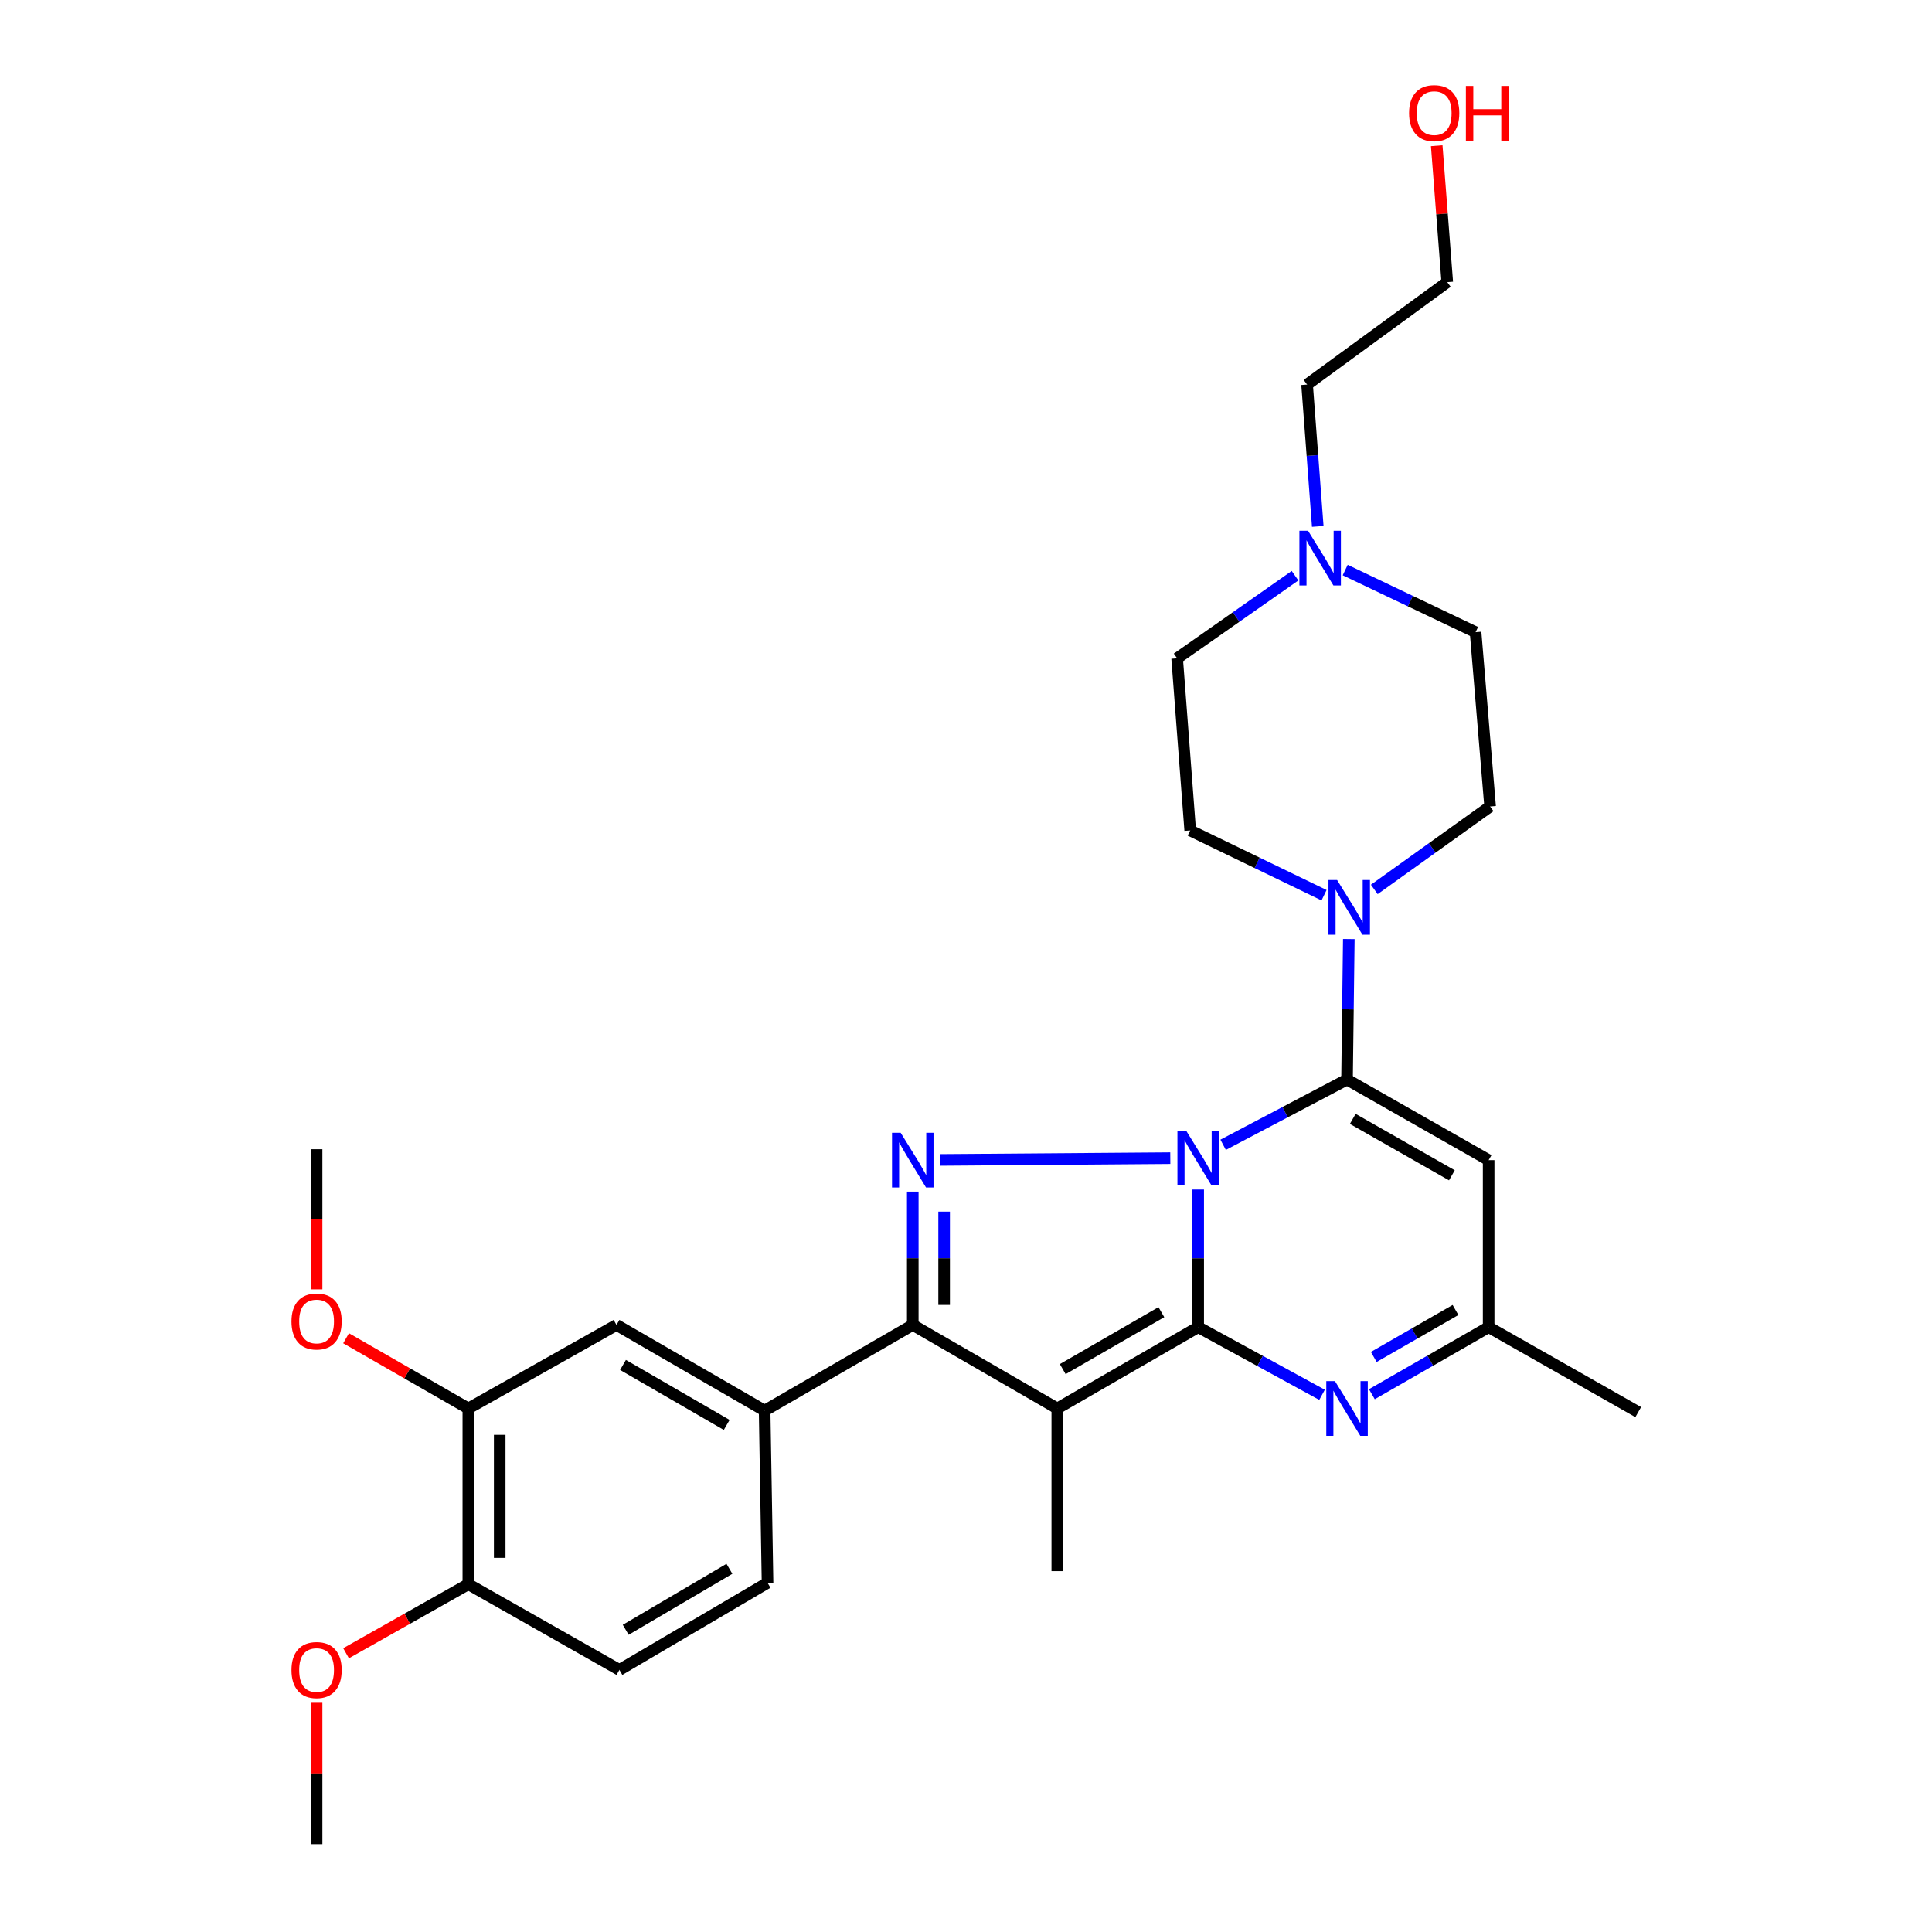 <?xml version='1.0' encoding='iso-8859-1'?>
<svg version='1.1' baseProfile='full'
              xmlns='http://www.w3.org/2000/svg'
                      xmlns:rdkit='http://www.rdkit.org/xml'
                      xmlns:xlink='http://www.w3.org/1999/xlink'
                  xml:space='preserve'
width='1000px' height='1000px' viewBox='0 0 1000 1000'>
<!-- END OF HEADER -->
<rect style='opacity:1.0;fill:#FFFFFF;stroke:none' width='1000' height='1000' x='0' y='0'> </rect>
<path class='bond-0' d='M 620.177,615.697 L 620.177,651.313' style='fill:none;fill-rule:evenodd;stroke:#0000FF;stroke-width:6px;stroke-linecap:butt;stroke-linejoin:miter;stroke-opacity:1' />
<path class='bond-0' d='M 620.177,651.313 L 620.177,686.93' style='fill:none;fill-rule:evenodd;stroke:#000000;stroke-width:6px;stroke-linecap:butt;stroke-linejoin:miter;stroke-opacity:1' />
<path class='bond-1' d='M 633.094,592.544 L 665.159,575.653' style='fill:none;fill-rule:evenodd;stroke:#0000FF;stroke-width:6px;stroke-linecap:butt;stroke-linejoin:miter;stroke-opacity:1' />
<path class='bond-1' d='M 665.159,575.653 L 697.224,558.763' style='fill:none;fill-rule:evenodd;stroke:#000000;stroke-width:6px;stroke-linecap:butt;stroke-linejoin:miter;stroke-opacity:1' />
<path class='bond-2' d='M 605.743,599.459 L 486.52,600.376' style='fill:none;fill-rule:evenodd;stroke:#0000FF;stroke-width:6px;stroke-linecap:butt;stroke-linejoin:miter;stroke-opacity:1' />
<path class='bond-3' d='M 620.177,686.93 L 547.25,729.029' style='fill:none;fill-rule:evenodd;stroke:#000000;stroke-width:6px;stroke-linecap:butt;stroke-linejoin:miter;stroke-opacity:1' />
<path class='bond-3' d='M 601.121,679.185 L 550.073,708.655' style='fill:none;fill-rule:evenodd;stroke:#000000;stroke-width:6px;stroke-linecap:butt;stroke-linejoin:miter;stroke-opacity:1' />
<path class='bond-5' d='M 620.177,686.93 L 652.233,704.446' style='fill:none;fill-rule:evenodd;stroke:#000000;stroke-width:6px;stroke-linecap:butt;stroke-linejoin:miter;stroke-opacity:1' />
<path class='bond-5' d='M 652.233,704.446 L 684.289,721.962' style='fill:none;fill-rule:evenodd;stroke:#0000FF;stroke-width:6px;stroke-linecap:butt;stroke-linejoin:miter;stroke-opacity:1' />
<path class='bond-6' d='M 697.224,558.763 L 770.521,600.484' style='fill:none;fill-rule:evenodd;stroke:#000000;stroke-width:6px;stroke-linecap:butt;stroke-linejoin:miter;stroke-opacity:1' />
<path class='bond-6' d='M 700.188,579.129 L 751.495,608.334' style='fill:none;fill-rule:evenodd;stroke:#000000;stroke-width:6px;stroke-linecap:butt;stroke-linejoin:miter;stroke-opacity:1' />
<path class='bond-7' d='M 697.224,558.763 L 697.684,522.408' style='fill:none;fill-rule:evenodd;stroke:#000000;stroke-width:6px;stroke-linecap:butt;stroke-linejoin:miter;stroke-opacity:1' />
<path class='bond-7' d='M 697.684,522.408 L 698.144,486.053' style='fill:none;fill-rule:evenodd;stroke:#0000FF;stroke-width:6px;stroke-linecap:butt;stroke-linejoin:miter;stroke-opacity:1' />
<path class='bond-4' d='M 472.448,616.777 L 472.448,651.285' style='fill:none;fill-rule:evenodd;stroke:#0000FF;stroke-width:6px;stroke-linecap:butt;stroke-linejoin:miter;stroke-opacity:1' />
<path class='bond-4' d='M 472.448,651.285 L 472.448,685.793' style='fill:none;fill-rule:evenodd;stroke:#000000;stroke-width:6px;stroke-linecap:butt;stroke-linejoin:miter;stroke-opacity:1' />
<path class='bond-4' d='M 488.682,627.129 L 488.682,651.285' style='fill:none;fill-rule:evenodd;stroke:#0000FF;stroke-width:6px;stroke-linecap:butt;stroke-linejoin:miter;stroke-opacity:1' />
<path class='bond-4' d='M 488.682,651.285 L 488.682,675.441' style='fill:none;fill-rule:evenodd;stroke:#000000;stroke-width:6px;stroke-linecap:butt;stroke-linejoin:miter;stroke-opacity:1' />
<path class='bond-18' d='M 547.25,729.029 L 547.25,813.22' style='fill:none;fill-rule:evenodd;stroke:#000000;stroke-width:6px;stroke-linecap:butt;stroke-linejoin:miter;stroke-opacity:1' />
<path class='bond-29' d='M 547.25,729.029 L 472.448,685.793' style='fill:none;fill-rule:evenodd;stroke:#000000;stroke-width:6px;stroke-linecap:butt;stroke-linejoin:miter;stroke-opacity:1' />
<path class='bond-8' d='M 472.448,685.793 L 395.77,730.148' style='fill:none;fill-rule:evenodd;stroke:#000000;stroke-width:6px;stroke-linecap:butt;stroke-linejoin:miter;stroke-opacity:1' />
<path class='bond-30' d='M 710.078,721.647 L 740.299,704.288' style='fill:none;fill-rule:evenodd;stroke:#0000FF;stroke-width:6px;stroke-linecap:butt;stroke-linejoin:miter;stroke-opacity:1' />
<path class='bond-30' d='M 740.299,704.288 L 770.521,686.93' style='fill:none;fill-rule:evenodd;stroke:#000000;stroke-width:6px;stroke-linecap:butt;stroke-linejoin:miter;stroke-opacity:1' />
<path class='bond-30' d='M 711.058,702.362 L 732.213,690.211' style='fill:none;fill-rule:evenodd;stroke:#0000FF;stroke-width:6px;stroke-linecap:butt;stroke-linejoin:miter;stroke-opacity:1' />
<path class='bond-30' d='M 732.213,690.211 L 753.368,678.06' style='fill:none;fill-rule:evenodd;stroke:#000000;stroke-width:6px;stroke-linecap:butt;stroke-linejoin:miter;stroke-opacity:1' />
<path class='bond-9' d='M 770.521,600.484 L 770.521,686.93' style='fill:none;fill-rule:evenodd;stroke:#000000;stroke-width:6px;stroke-linecap:butt;stroke-linejoin:miter;stroke-opacity:1' />
<path class='bond-14' d='M 685.326,463.363 L 650.686,446.601' style='fill:none;fill-rule:evenodd;stroke:#0000FF;stroke-width:6px;stroke-linecap:butt;stroke-linejoin:miter;stroke-opacity:1' />
<path class='bond-14' d='M 650.686,446.601 L 616.046,429.839' style='fill:none;fill-rule:evenodd;stroke:#000000;stroke-width:6px;stroke-linecap:butt;stroke-linejoin:miter;stroke-opacity:1' />
<path class='bond-15' d='M 711.334,460.366 L 741.306,438.898' style='fill:none;fill-rule:evenodd;stroke:#0000FF;stroke-width:6px;stroke-linecap:butt;stroke-linejoin:miter;stroke-opacity:1' />
<path class='bond-15' d='M 741.306,438.898 L 771.278,417.429' style='fill:none;fill-rule:evenodd;stroke:#000000;stroke-width:6px;stroke-linecap:butt;stroke-linejoin:miter;stroke-opacity:1' />
<path class='bond-10' d='M 395.77,730.148 L 319.092,685.793' style='fill:none;fill-rule:evenodd;stroke:#000000;stroke-width:6px;stroke-linecap:butt;stroke-linejoin:miter;stroke-opacity:1' />
<path class='bond-10' d='M 376.14,737.547 L 322.465,706.499' style='fill:none;fill-rule:evenodd;stroke:#000000;stroke-width:6px;stroke-linecap:butt;stroke-linejoin:miter;stroke-opacity:1' />
<path class='bond-16' d='M 395.77,730.148 L 397.276,819.245' style='fill:none;fill-rule:evenodd;stroke:#000000;stroke-width:6px;stroke-linecap:butt;stroke-linejoin:miter;stroke-opacity:1' />
<path class='bond-25' d='M 770.521,686.93 L 847.947,730.905' style='fill:none;fill-rule:evenodd;stroke:#000000;stroke-width:6px;stroke-linecap:butt;stroke-linejoin:miter;stroke-opacity:1' />
<path class='bond-12' d='M 319.092,685.793 L 242.414,729.029' style='fill:none;fill-rule:evenodd;stroke:#000000;stroke-width:6px;stroke-linecap:butt;stroke-linejoin:miter;stroke-opacity:1' />
<path class='bond-11' d='M 696.276,295.056 L 730.016,311.139' style='fill:none;fill-rule:evenodd;stroke:#0000FF;stroke-width:6px;stroke-linecap:butt;stroke-linejoin:miter;stroke-opacity:1' />
<path class='bond-11' d='M 730.016,311.139 L 763.756,327.222' style='fill:none;fill-rule:evenodd;stroke:#000000;stroke-width:6px;stroke-linecap:butt;stroke-linejoin:miter;stroke-opacity:1' />
<path class='bond-23' d='M 682.072,272.462 L 679.308,235.759' style='fill:none;fill-rule:evenodd;stroke:#0000FF;stroke-width:6px;stroke-linecap:butt;stroke-linejoin:miter;stroke-opacity:1' />
<path class='bond-23' d='M 679.308,235.759 L 676.544,199.056' style='fill:none;fill-rule:evenodd;stroke:#000000;stroke-width:6px;stroke-linecap:butt;stroke-linejoin:miter;stroke-opacity:1' />
<path class='bond-31' d='M 670.309,297.984 L 639.795,319.367' style='fill:none;fill-rule:evenodd;stroke:#0000FF;stroke-width:6px;stroke-linecap:butt;stroke-linejoin:miter;stroke-opacity:1' />
<path class='bond-31' d='M 639.795,319.367 L 609.282,340.751' style='fill:none;fill-rule:evenodd;stroke:#000000;stroke-width:6px;stroke-linecap:butt;stroke-linejoin:miter;stroke-opacity:1' />
<path class='bond-21' d='M 242.414,729.029 L 210.773,710.857' style='fill:none;fill-rule:evenodd;stroke:#000000;stroke-width:6px;stroke-linecap:butt;stroke-linejoin:miter;stroke-opacity:1' />
<path class='bond-21' d='M 210.773,710.857 L 179.133,692.684' style='fill:none;fill-rule:evenodd;stroke:#FF0000;stroke-width:6px;stroke-linecap:butt;stroke-linejoin:miter;stroke-opacity:1' />
<path class='bond-32' d='M 242.414,729.029 L 242.414,819.984' style='fill:none;fill-rule:evenodd;stroke:#000000;stroke-width:6px;stroke-linecap:butt;stroke-linejoin:miter;stroke-opacity:1' />
<path class='bond-32' d='M 258.648,742.673 L 258.648,806.341' style='fill:none;fill-rule:evenodd;stroke:#000000;stroke-width:6px;stroke-linecap:butt;stroke-linejoin:miter;stroke-opacity:1' />
<path class='bond-13' d='M 242.414,819.984 L 320.598,864.339' style='fill:none;fill-rule:evenodd;stroke:#000000;stroke-width:6px;stroke-linecap:butt;stroke-linejoin:miter;stroke-opacity:1' />
<path class='bond-22' d='M 242.414,819.984 L 210.769,837.854' style='fill:none;fill-rule:evenodd;stroke:#000000;stroke-width:6px;stroke-linecap:butt;stroke-linejoin:miter;stroke-opacity:1' />
<path class='bond-22' d='M 210.769,837.854 L 179.124,855.724' style='fill:none;fill-rule:evenodd;stroke:#FF0000;stroke-width:6px;stroke-linecap:butt;stroke-linejoin:miter;stroke-opacity:1' />
<path class='bond-19' d='M 616.046,429.839 L 609.282,340.751' style='fill:none;fill-rule:evenodd;stroke:#000000;stroke-width:6px;stroke-linecap:butt;stroke-linejoin:miter;stroke-opacity:1' />
<path class='bond-20' d='M 771.278,417.429 L 763.756,327.222' style='fill:none;fill-rule:evenodd;stroke:#000000;stroke-width:6px;stroke-linecap:butt;stroke-linejoin:miter;stroke-opacity:1' />
<path class='bond-17' d='M 397.276,819.245 L 320.598,864.339' style='fill:none;fill-rule:evenodd;stroke:#000000;stroke-width:6px;stroke-linecap:butt;stroke-linejoin:miter;stroke-opacity:1' />
<path class='bond-17' d='M 377.545,812.016 L 323.87,843.582' style='fill:none;fill-rule:evenodd;stroke:#000000;stroke-width:6px;stroke-linecap:butt;stroke-linejoin:miter;stroke-opacity:1' />
<path class='bond-27' d='M 163.869,667.37 L 163.869,631.104' style='fill:none;fill-rule:evenodd;stroke:#FF0000;stroke-width:6px;stroke-linecap:butt;stroke-linejoin:miter;stroke-opacity:1' />
<path class='bond-27' d='M 163.869,631.104 L 163.869,594.838' style='fill:none;fill-rule:evenodd;stroke:#000000;stroke-width:6px;stroke-linecap:butt;stroke-linejoin:miter;stroke-opacity:1' />
<path class='bond-28' d='M 163.869,881.354 L 163.869,917.95' style='fill:none;fill-rule:evenodd;stroke:#FF0000;stroke-width:6px;stroke-linecap:butt;stroke-linejoin:miter;stroke-opacity:1' />
<path class='bond-28' d='M 163.869,917.95 L 163.869,954.545' style='fill:none;fill-rule:evenodd;stroke:#000000;stroke-width:6px;stroke-linecap:butt;stroke-linejoin:miter;stroke-opacity:1' />
<path class='bond-26' d='M 676.544,199.056 L 749.101,146.043' style='fill:none;fill-rule:evenodd;stroke:#000000;stroke-width:6px;stroke-linecap:butt;stroke-linejoin:miter;stroke-opacity:1' />
<path class='bond-24' d='M 743.646,75.426 L 746.374,110.734' style='fill:none;fill-rule:evenodd;stroke:#FF0000;stroke-width:6px;stroke-linecap:butt;stroke-linejoin:miter;stroke-opacity:1' />
<path class='bond-24' d='M 746.374,110.734 L 749.101,146.043' style='fill:none;fill-rule:evenodd;stroke:#000000;stroke-width:6px;stroke-linecap:butt;stroke-linejoin:miter;stroke-opacity:1' />
<path  class='atom-0' d='M 613.917 585.188
L 623.197 600.188
Q 624.117 601.668, 625.597 604.348
Q 627.077 607.028, 627.157 607.188
L 627.157 585.188
L 630.917 585.188
L 630.917 613.508
L 627.037 613.508
L 617.077 597.108
Q 615.917 595.188, 614.677 592.988
Q 613.477 590.788, 613.117 590.108
L 613.117 613.508
L 609.437 613.508
L 609.437 585.188
L 613.917 585.188
' fill='#0000FF'/>
<path  class='atom-3' d='M 466.188 586.324
L 475.468 601.324
Q 476.388 602.804, 477.868 605.484
Q 479.348 608.164, 479.428 608.324
L 479.428 586.324
L 483.188 586.324
L 483.188 614.644
L 479.308 614.644
L 469.348 598.244
Q 468.188 596.324, 466.948 594.124
Q 465.748 591.924, 465.388 591.244
L 465.388 614.644
L 461.708 614.644
L 461.708 586.324
L 466.188 586.324
' fill='#0000FF'/>
<path  class='atom-6' d='M 690.964 714.869
L 700.244 729.869
Q 701.164 731.349, 702.644 734.029
Q 704.124 736.709, 704.204 736.869
L 704.204 714.869
L 707.964 714.869
L 707.964 743.189
L 704.084 743.189
L 694.124 726.789
Q 692.964 724.869, 691.724 722.669
Q 690.524 720.469, 690.164 719.789
L 690.164 743.189
L 686.484 743.189
L 686.484 714.869
L 690.964 714.869
' fill='#0000FF'/>
<path  class='atom-8' d='M 692.092 455.506
L 701.372 470.506
Q 702.292 471.986, 703.772 474.666
Q 705.252 477.346, 705.332 477.506
L 705.332 455.506
L 709.092 455.506
L 709.092 483.826
L 705.212 483.826
L 695.252 467.426
Q 694.092 465.506, 692.852 463.306
Q 691.652 461.106, 691.292 460.426
L 691.292 483.826
L 687.612 483.826
L 687.612 455.506
L 692.092 455.506
' fill='#0000FF'/>
<path  class='atom-12' d='M 677.048 274.714
L 686.328 289.714
Q 687.248 291.194, 688.728 293.874
Q 690.208 296.554, 690.288 296.714
L 690.288 274.714
L 694.048 274.714
L 694.048 303.034
L 690.168 303.034
L 680.208 286.634
Q 679.048 284.714, 677.808 282.514
Q 676.608 280.314, 676.248 279.634
L 676.248 303.034
L 672.568 303.034
L 672.568 274.714
L 677.048 274.714
' fill='#0000FF'/>
<path  class='atom-22' d='M 150.869 683.997
Q 150.869 677.197, 154.229 673.397
Q 157.589 669.597, 163.869 669.597
Q 170.149 669.597, 173.509 673.397
Q 176.869 677.197, 176.869 683.997
Q 176.869 690.877, 173.469 694.797
Q 170.069 698.677, 163.869 698.677
Q 157.629 698.677, 154.229 694.797
Q 150.869 690.917, 150.869 683.997
M 163.869 695.477
Q 168.189 695.477, 170.509 692.597
Q 172.869 689.677, 172.869 683.997
Q 172.869 678.437, 170.509 675.637
Q 168.189 672.797, 163.869 672.797
Q 159.549 672.797, 157.189 675.597
Q 154.869 678.397, 154.869 683.997
Q 154.869 689.717, 157.189 692.597
Q 159.549 695.477, 163.869 695.477
' fill='#FF0000'/>
<path  class='atom-23' d='M 150.869 864.419
Q 150.869 857.619, 154.229 853.819
Q 157.589 850.019, 163.869 850.019
Q 170.149 850.019, 173.509 853.819
Q 176.869 857.619, 176.869 864.419
Q 176.869 871.299, 173.469 875.219
Q 170.069 879.099, 163.869 879.099
Q 157.629 879.099, 154.229 875.219
Q 150.869 871.339, 150.869 864.419
M 163.869 875.899
Q 168.189 875.899, 170.509 873.019
Q 172.869 870.099, 172.869 864.419
Q 172.869 858.859, 170.509 856.059
Q 168.189 853.219, 163.869 853.219
Q 159.549 853.219, 157.189 856.019
Q 154.869 858.819, 154.869 864.419
Q 154.869 870.139, 157.189 873.019
Q 159.549 875.899, 163.869 875.899
' fill='#FF0000'/>
<path  class='atom-25' d='M 729.337 58.55
Q 729.337 51.75, 732.697 47.95
Q 736.057 44.15, 742.337 44.15
Q 748.617 44.15, 751.977 47.95
Q 755.337 51.75, 755.337 58.55
Q 755.337 65.43, 751.937 69.35
Q 748.537 73.23, 742.337 73.23
Q 736.097 73.23, 732.697 69.35
Q 729.337 65.47, 729.337 58.55
M 742.337 70.03
Q 746.657 70.03, 748.977 67.15
Q 751.337 64.23, 751.337 58.55
Q 751.337 52.99, 748.977 50.19
Q 746.657 47.35, 742.337 47.35
Q 738.017 47.35, 735.657 50.15
Q 733.337 52.95, 733.337 58.55
Q 733.337 64.27, 735.657 67.15
Q 738.017 70.03, 742.337 70.03
' fill='#FF0000'/>
<path  class='atom-25' d='M 758.737 44.47
L 762.577 44.47
L 762.577 56.51
L 777.057 56.51
L 777.057 44.47
L 780.897 44.47
L 780.897 72.79
L 777.057 72.79
L 777.057 59.71
L 762.577 59.71
L 762.577 72.79
L 758.737 72.79
L 758.737 44.47
' fill='#FF0000'/>
</svg>
